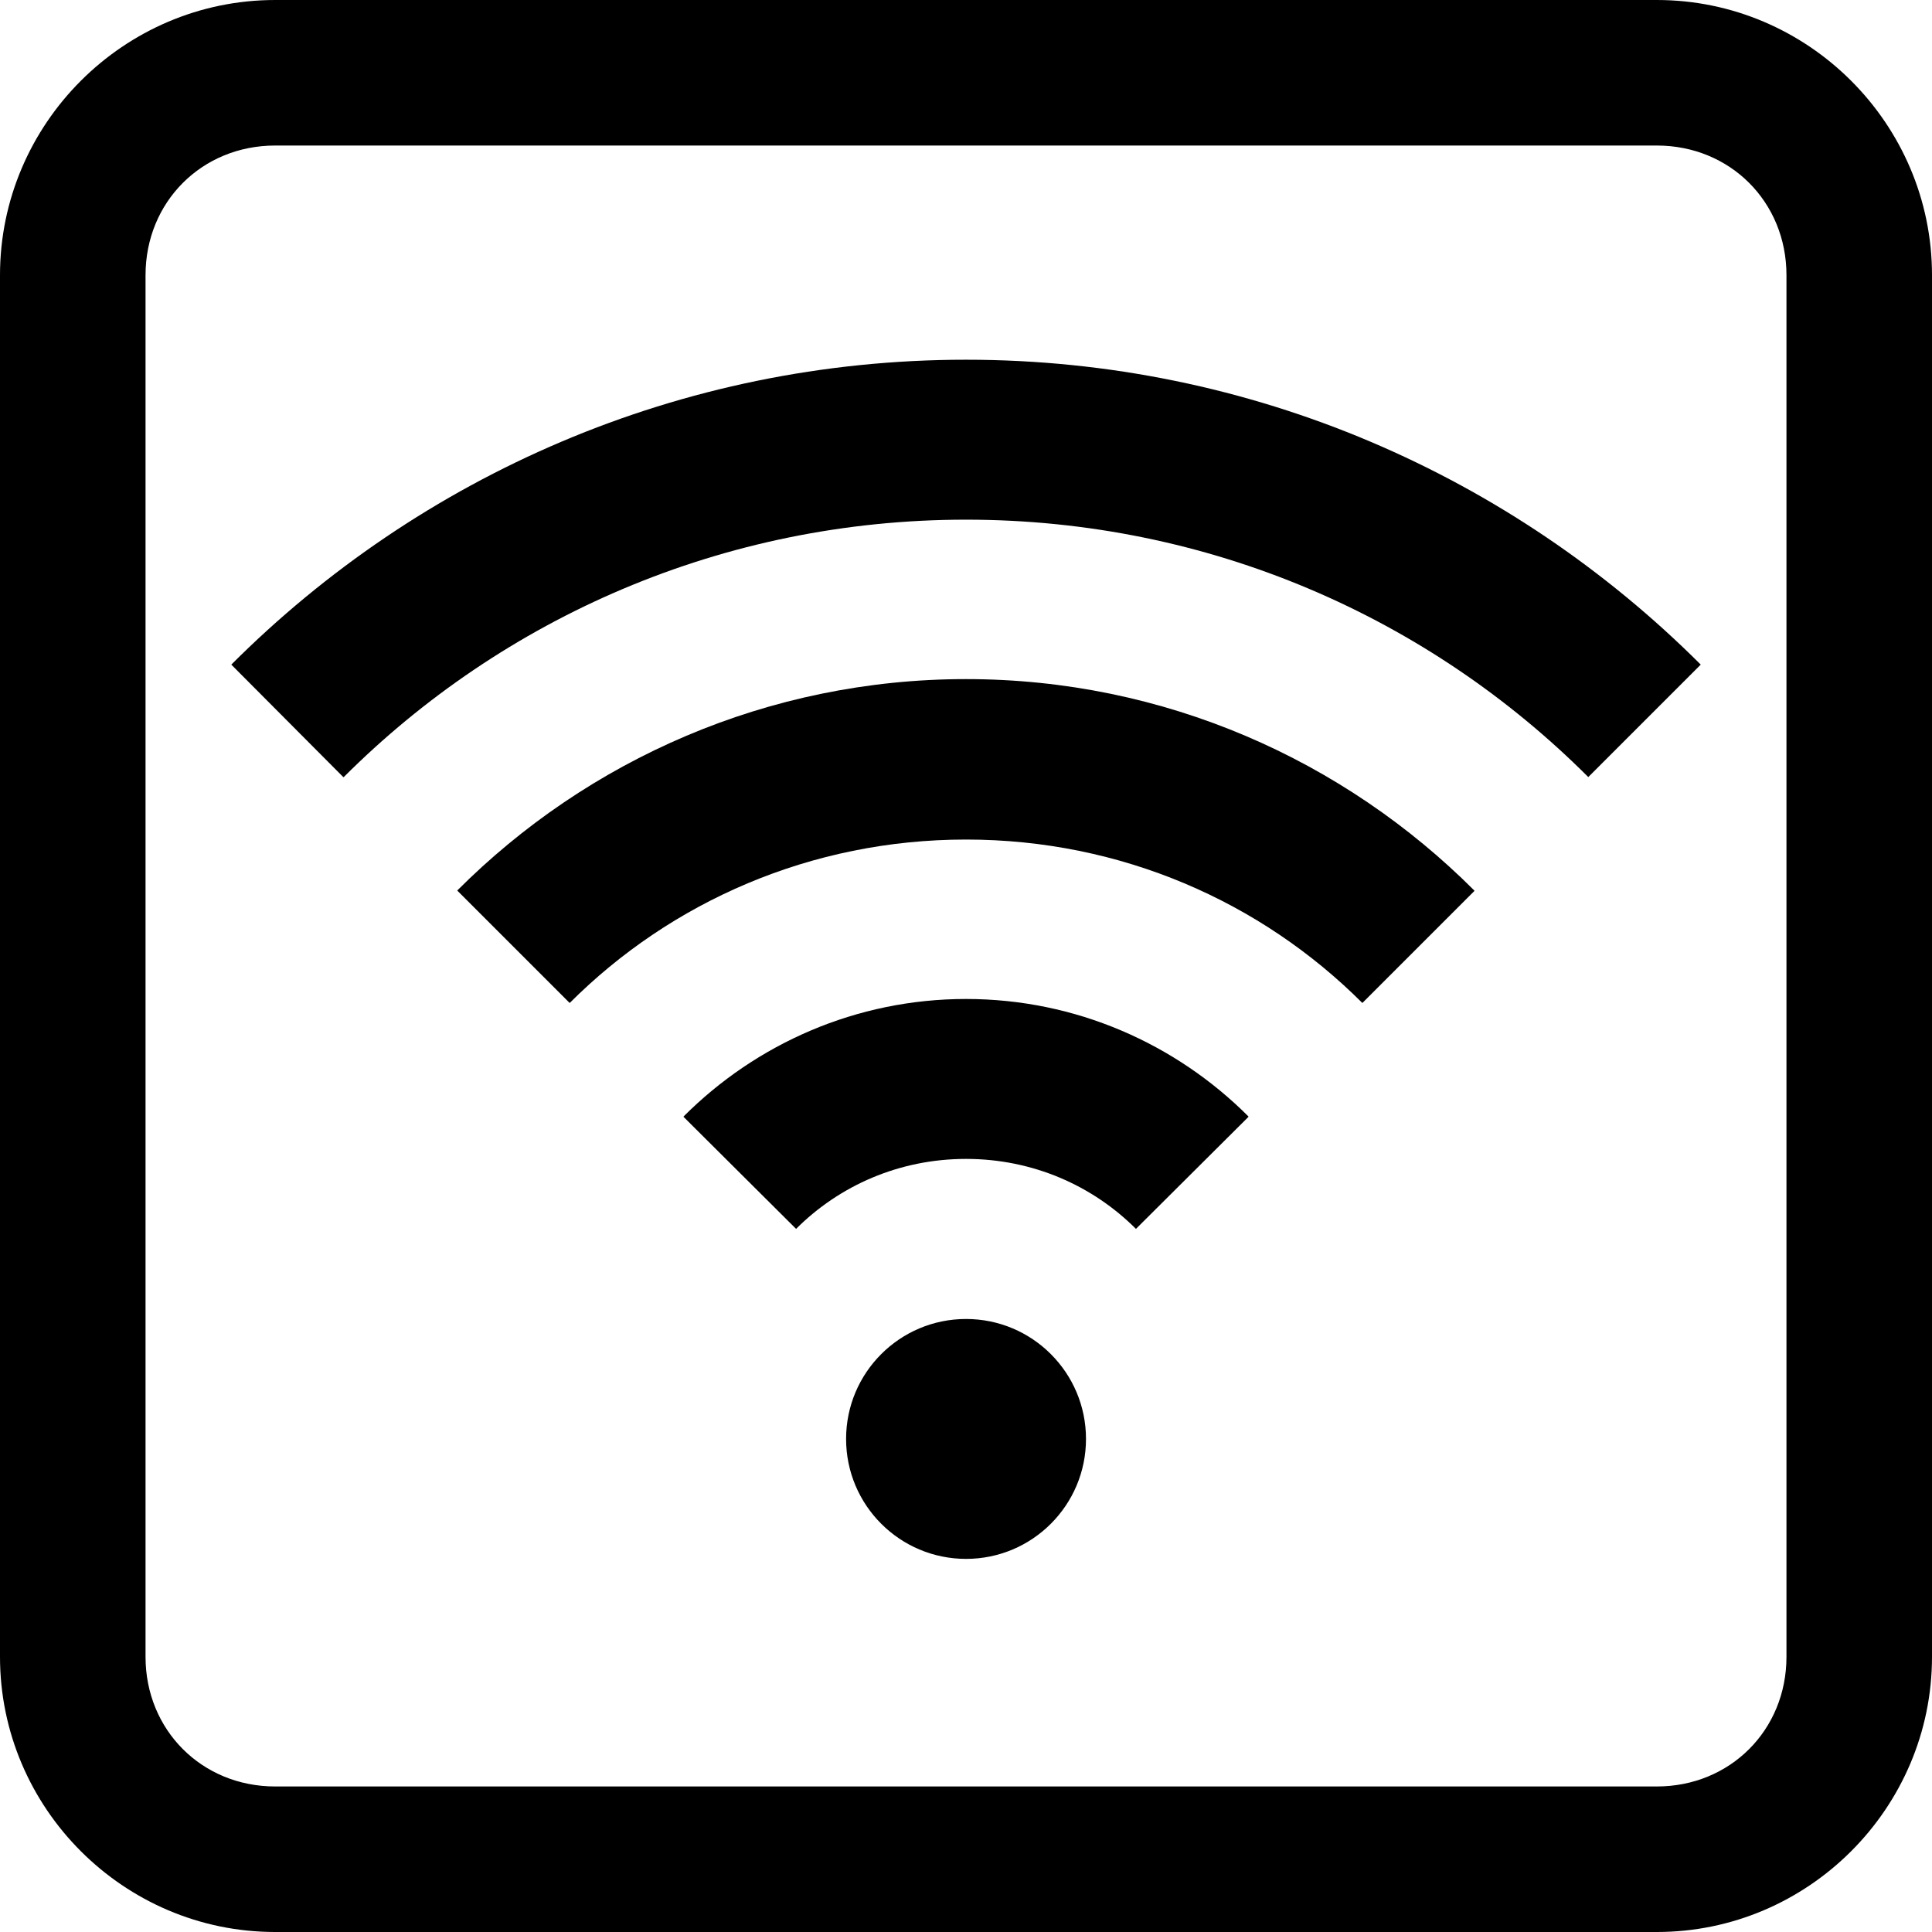<?xml version="1.0"?>
<!-- Created with Inkscape (http://www.inkscape.org/) -->
<svg xmlns:rdf="http://www.w3.org/1999/02/22-rdf-syntax-ns#" xmlns="http://www.w3.org/2000/svg" xmlns:cc="http://creativecommons.org/ns#" xmlns:dc="http://purl.org/dc/elements/1.1/" xmlns:svg="http://www.w3.org/2000/svg" xmlns:inkscape="http://www.inkscape.org/namespaces/inkscape" xmlns:sodipodi="http://sodipodi.sourceforge.net/DTD/sodipodi-0.dtd" xmlns:ns1="http://sozi.baierouge.fr" id="svg2" viewBox="0 0 132.75 132.75" version="1.1" inkscape:version="0.91 r13725" xmlns:xlink="http://www.w3.org/1999/xlink">
  <g id="layer1" transform="translate(-46.844,22.25)">
    <path id="rect3848" style="baseline-shift:baseline;block-progression:tb;color:#000000;direction:ltr;text-indent:0;text-align:start;enable-background:accumulate;text-transform:none;" fill="#000" d="m65.75-22.25c-10.4,0-18.906,8.506-18.906,18.906v94.938c0,10.4,8.506,18.906,18.906,18.906h94.938c10.4,0,18.906-8.506,18.906-18.906v-94.938c0-10.4-8.506-18.906-18.906-18.906h-94.938zm0,10,94.938,0c5.033,0,8.906,3.873,8.906,8.906v94.938c0,5.033-3.873,8.906-8.906,8.906h-94.938c-5.033,0-8.906-3.873-8.906-8.906v-94.938c0-5.033,3.873-8.906,8.906-8.906z"/>
    <path id="path4" d="m104.98,76.621c0-4.552,3.69-8.242,8.242-8.242,4.552,0,8.242,3.69,8.242,8.242,0,4.552-3.69,8.242-8.242,8.242-4.552,0-8.242-3.69-8.242-8.242z" style="enable-background:accumulate;color:#000000;">
      <animate id="p1" attributeName="fill" attributeType="XML" from="#0F0" to="#0F0" dur="0.1s" fill="freeze" begin="0.5s; p7.end"/>
    </path>
    <path id="path3" style="baseline-shift:baseline;block-progression:tb;color:#000000;direction:ltr;text-indent:0;text-align:start;enable-background:accumulate;text-transform:none;" d="m113.22,46.391c-7.554,0-14.425,3.088-19.403,8.07-0.006,0.006,0.006,0.028,0,0.034l7.727,7.693c2.975-2.975,7.092-4.808,11.676-4.808,4.585,0,8.701,1.833,11.676,4.808l7.727-7.693c-0.006-0.006,0.006-0.029,0-0.034-4.978-4.982-11.849-8.07-19.403-8.07z">
      <animate id="p2" attributeName="fill" attributeType="XML" from="#000" to="#0F0" dur="0.1s" fill="freeze" begin="p1.end"/>
      <animate id="p7" attributeName="fill" attributeType="XML" from="#0F0" to="#000" dur="0.2s" fill="freeze" begin="p6.end"/>
    </path>
    <path id="path2" style="baseline-shift:baseline;block-progression:tb;color:#000000;direction:ltr;text-indent:0;text-align:start;enable-background:accumulate;text-transform:none;" d="m113.22,24.412c-13.623,0-26.005,5.564-34.96,14.527l7.727,7.727c6.952-6.952,16.58-11.23,27.233-11.23,10.654,0,20.281,4.278,27.233,11.23l7.693-7.693c-0.006-0.006,0.006-0.029,0-0.034-8.955-8.962-21.303-14.527-34.926-14.527z">
      <animate id="p3" attributeName="fill" attributeType="XML" from="#000" to="#0F0" dur="0.5s" fill="freeze" begin="p2.end"/>
      <animate id="p6" attributeName="fill" attributeType="XML" from="#0F0" to="#000" dur="0.5s" fill="freeze" begin="p5.end"/>
    </path>
    <path id="path1" style="baseline-shift:baseline;block-progression:tb;color:#000000;direction:ltr;text-indent:0;text-align:start;enable-background:accumulate;text-transform:none;" d="m113.22,2.467c-19.693,0-37.544,8.009-50.483,20.949l7.693,7.727h0.034c10.931-10.922,26.042-17.686,42.756-17.686,16.723,0,31.823,6.753,42.756,17.686l7.727-7.727c-12.95-12.94-30.8-20.949-50.49-20.949z">
      <animate id="p4" attributeName="fill" attributeType="XML" from="#000" to="#0F0" dur="0.5s" fill="freeze" begin="p3.end"/>
      <animate id="p5" attributeName="fill" attributeType="XML" from="#0F0" to="#000" dur="0.5s" fill="freeze" begin="p4.end"/>
    </path>
  </g>
</svg>
